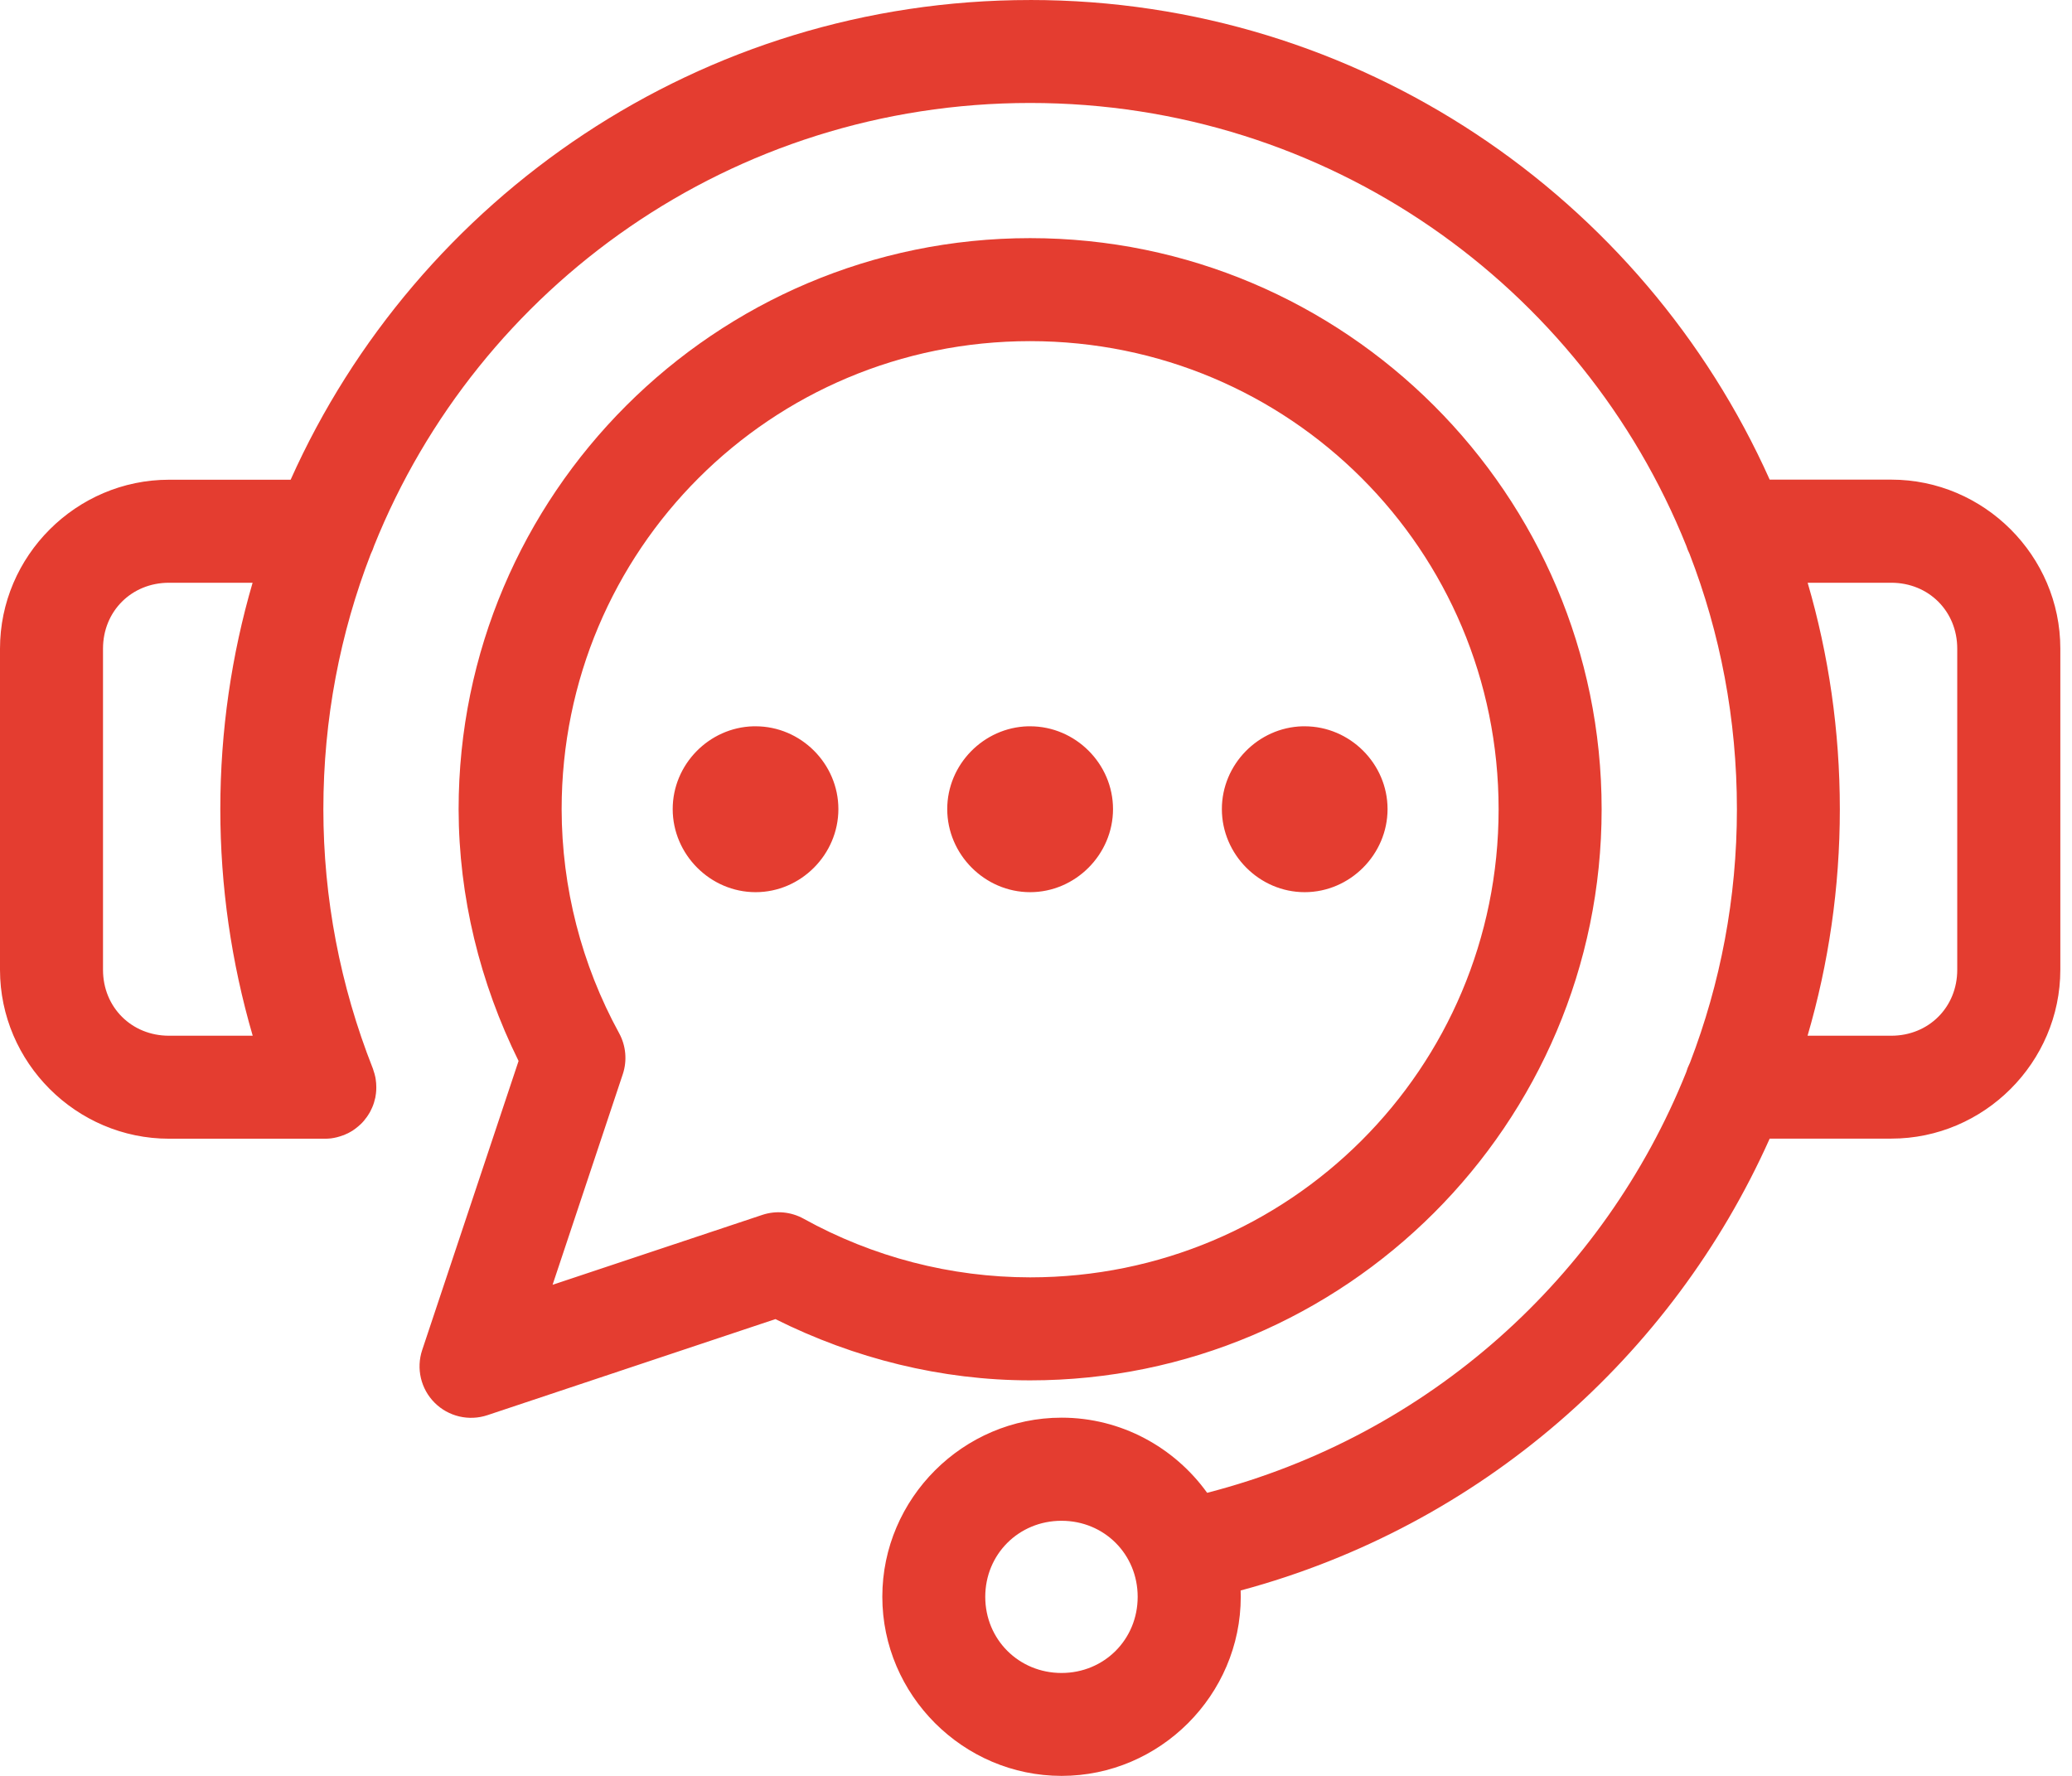 <?xml version="1.0" encoding="UTF-8"?>
<svg xmlns="http://www.w3.org/2000/svg" width="112" height="96" viewBox="0 0 112 96" fill="none">
  <path fill-rule="evenodd" clip-rule="evenodd" d="M55.682 0.001C37.885 0.001 22.545 10.663 15.71 25.933H9.136C4.124 25.933 0 30.052 0 35.063V52.426C0 57.438 4.124 61.556 9.136 61.556H17.553C17.66 61.557 17.768 61.552 17.874 61.54H17.88C18.106 61.511 18.329 61.455 18.543 61.372C18.554 61.369 18.565 61.368 18.576 61.365C18.603 61.354 18.63 61.34 18.657 61.328C18.68 61.317 18.704 61.306 18.728 61.295C18.753 61.285 18.778 61.274 18.804 61.263C18.811 61.259 18.819 61.255 18.826 61.251C18.866 61.23 18.907 61.208 18.945 61.186C18.986 61.163 19.026 61.139 19.066 61.115C19.073 61.11 19.081 61.104 19.087 61.098C19.098 61.091 19.109 61.083 19.12 61.076C19.154 61.053 19.186 61.03 19.218 61.006C19.254 60.979 19.288 60.952 19.321 60.923C19.331 60.916 19.34 60.909 19.349 60.902C19.398 60.861 19.446 60.82 19.491 60.776C19.523 60.746 19.554 60.716 19.583 60.684C19.617 60.648 19.65 60.613 19.681 60.575C19.685 60.57 19.689 60.564 19.693 60.558C19.703 60.544 19.714 60.529 19.725 60.516C19.765 60.467 19.803 60.418 19.839 60.369C19.841 60.365 19.843 60.361 19.845 60.357C19.858 60.339 19.87 60.321 19.883 60.302C19.921 60.245 19.957 60.188 19.992 60.128C20.01 60.092 20.029 60.056 20.046 60.019C20.069 59.975 20.09 59.929 20.111 59.883C20.113 59.879 20.115 59.875 20.117 59.871C20.152 59.791 20.182 59.71 20.209 59.627C20.215 59.607 20.221 59.587 20.226 59.567C20.247 59.499 20.264 59.43 20.28 59.36C20.282 59.355 20.284 59.349 20.286 59.344C20.302 59.261 20.315 59.178 20.324 59.094C20.334 59.002 20.34 58.909 20.34 58.817V58.767V58.75C20.34 58.615 20.329 58.481 20.308 58.347C20.305 58.322 20.301 58.297 20.297 58.272C20.293 58.252 20.289 58.232 20.285 58.212C20.261 58.101 20.231 57.992 20.193 57.886C20.183 57.849 20.172 57.813 20.16 57.776C20.157 57.768 20.153 57.759 20.149 57.749C18.388 53.29 17.479 48.539 17.479 43.743C17.479 38.872 18.389 34.216 20.046 29.936V29.937C20.116 29.799 20.174 29.655 20.22 29.508C25.856 15.462 39.59 5.566 55.686 5.566C71.781 5.566 85.516 15.463 91.152 29.508C91.198 29.655 91.256 29.799 91.326 29.937C92.983 34.217 93.887 38.873 93.887 43.744C93.887 48.546 92.996 53.168 91.353 57.442C91.348 57.459 91.336 57.474 91.331 57.491V57.49C91.255 57.643 91.193 57.8 91.146 57.964C86.715 69.001 77.25 77.606 65.251 80.698C63.487 78.244 60.609 76.636 57.383 76.636C52.067 76.636 47.693 81 47.693 86.315C47.693 91.63 52.067 96 57.383 96C62.699 96 67.068 91.63 67.068 86.315C67.068 86.202 67.066 86.091 67.062 85.978C80.033 82.493 90.391 73.335 95.659 61.551H102.234C107.245 61.551 111.369 57.433 111.369 52.421V35.058C111.369 30.047 107.245 25.928 102.234 25.928H95.659C88.82 10.661 73.481 0 55.684 0L55.682 0.001ZM55.682 12.873C38.654 12.873 24.788 26.728 24.79 43.749V43.754C24.799 48.484 25.942 53.123 28.031 57.354L22.822 72.977C22.487 73.978 22.747 75.083 23.494 75.829C24.24 76.575 25.344 76.835 26.346 76.501L41.914 71.308C46.19 73.444 50.885 74.615 55.677 74.619H55.682C72.708 74.619 86.573 60.767 86.575 43.749C86.576 26.729 72.71 12.873 55.682 12.873L55.682 12.873ZM55.682 18.441C69.703 18.441 81.006 29.74 81.006 43.749C81.005 57.755 69.7 69.049 55.682 69.051C51.397 69.048 47.185 67.956 43.437 65.88C42.754 65.503 41.946 65.428 41.207 65.674L29.869 69.453L33.665 58.066C33.909 57.331 33.836 56.527 33.464 55.848C31.432 52.137 30.366 47.979 30.359 43.749V43.743C30.36 29.737 41.663 18.441 55.682 18.441L55.682 18.441ZM9.135 31.502H13.654C12.519 35.389 11.909 39.5 11.909 43.748C11.909 47.898 12.502 52.018 13.66 55.989H9.135C7.11 55.989 5.568 54.447 5.568 52.427V35.064C5.568 33.044 7.11 31.502 9.135 31.502ZM97.711 31.502H102.23C104.255 31.502 105.797 33.044 105.797 35.064V52.427C105.797 54.447 104.255 55.989 102.23 55.989H97.706C98.845 52.087 99.451 47.977 99.451 43.748C99.451 39.5 98.846 35.389 97.711 31.502ZM40.724 39.262C38.323 39.324 36.362 41.325 36.362 43.737C36.362 46.188 38.391 48.229 40.843 48.229C43.295 48.229 45.318 46.188 45.318 43.737C45.318 41.288 43.295 39.262 40.843 39.262C40.805 39.262 40.762 39.261 40.724 39.262ZM55.569 39.262C53.168 39.324 51.202 41.325 51.202 43.737C51.202 46.188 53.231 48.229 55.683 48.229C58.134 48.229 60.163 46.188 60.163 43.737C60.163 41.288 58.134 39.262 55.683 39.262C55.645 39.262 55.607 39.261 55.569 39.262ZM70.408 39.262C68.008 39.324 66.047 41.325 66.047 43.737C66.047 46.188 68.071 48.229 70.522 48.229C72.974 48.229 75.003 46.188 75.003 43.737C75.003 41.288 72.974 39.262 70.522 39.262C70.484 39.262 70.446 39.261 70.408 39.262ZM57.379 82.21C59.688 82.21 61.496 84.016 61.496 86.321C61.496 88.625 59.688 90.437 57.379 90.437C55.071 90.437 53.257 88.625 53.257 86.321C53.257 84.017 55.07 82.21 57.379 82.21Z" fill="#E43D30"></path>
</svg>
